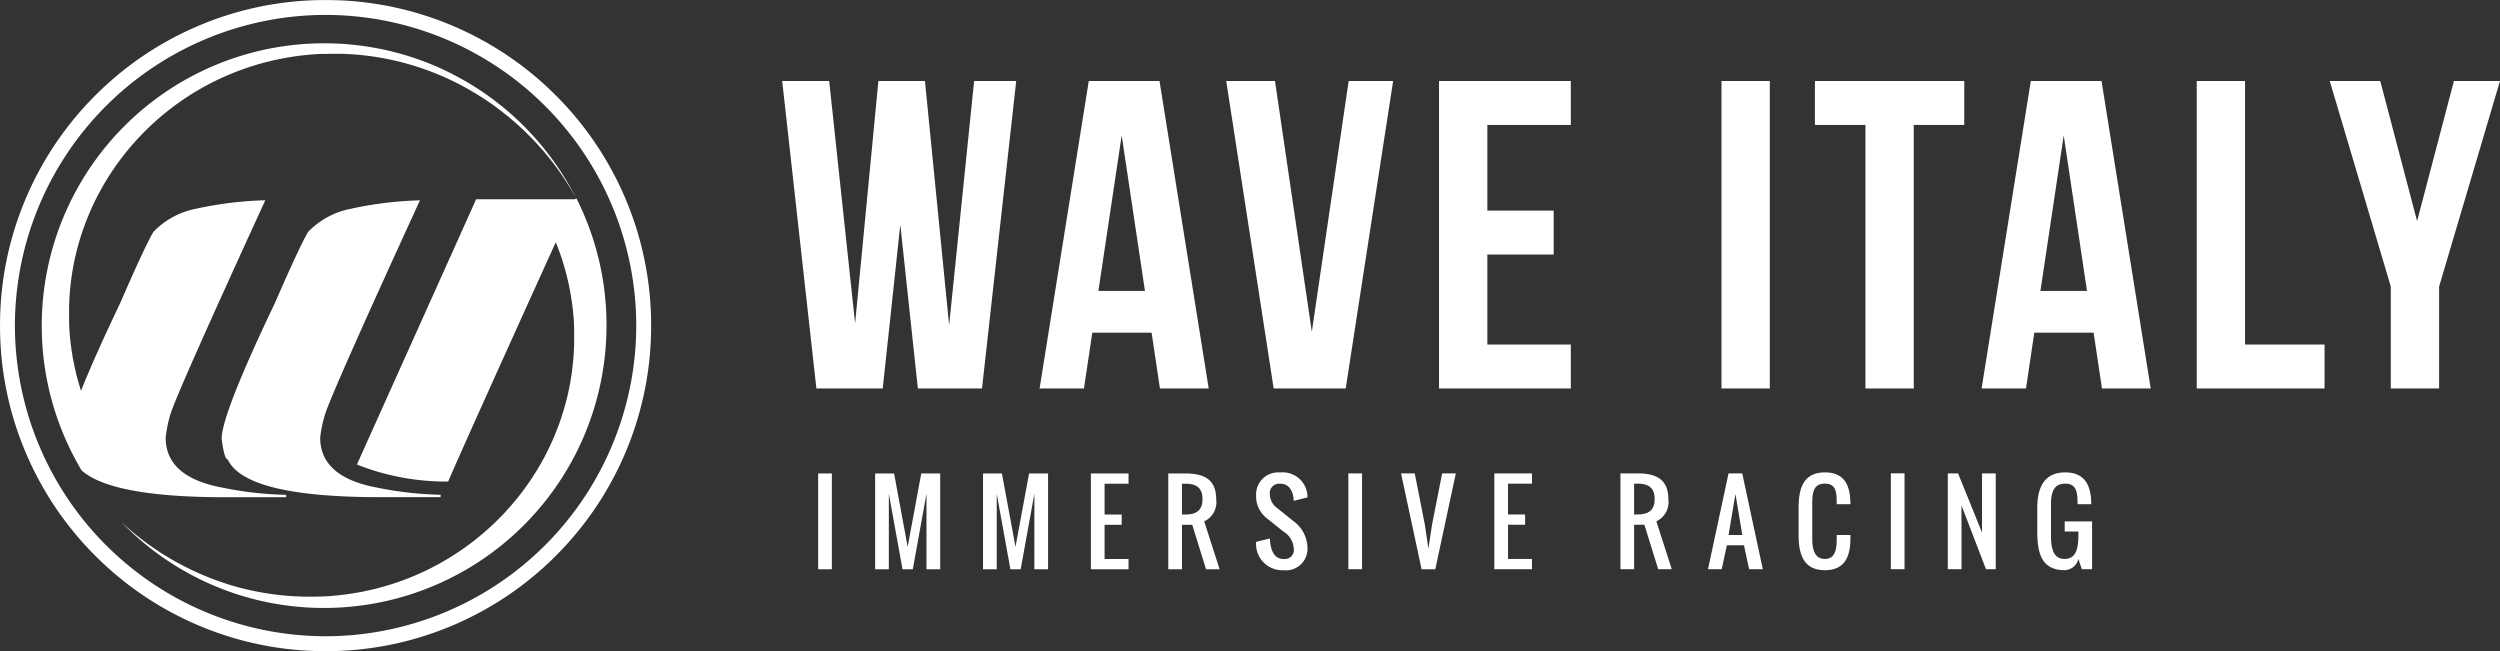 <svg xmlns="http://www.w3.org/2000/svg" width="190" height="49.488" viewBox="0 0 190 49.488">
  <rect x="0" y="0" width="190" height="49.488" fill="#333333" stroke="none"/>
  <g id="Group_432" data-name="Group 432" transform="translate(465.711 313.767)">
    <g id="Group_432-2" data-name="Group 432" transform="translate(-462.54 -310.483)">
      <path id="Path_809" data-name="Path 809" d="M-403.967-250.627v.183h-4.624q-10.213,0-11.556-2.865c-.172,0-.325-.523-.463-1.572q0-1.849,4.067-10.357,1.849-4.252,2.5-5.359a6.089,6.089,0,0,1,3.234-1.76,27.964,27.964,0,0,1,5.27-.646q-6.751,14.723-7.212,16.273a9.535,9.535,0,0,0-.37,1.755q0,2.981,4.254,3.791A26.731,26.731,0,0,0-403.967-250.627Z" transform="translate(434.284 284.944)" fill="#fff"/>
      <path id="Path_810" data-name="Path 810" d="M-349.069-274.555a.4.4,0,0,0-.03-.052c-.093-.187-.19-.374-.291-.556C-349.278-274.962-349.17-274.761-349.069-274.555Z" transform="translate(389.665 286.298)" fill="#fff"/>
      <path id="Path_811" data-name="Path 811" d="M-348.451-273.4a.232.232,0,0,0-.019-.03l0,0C-348.459-273.419-348.455-273.408-348.451-273.4Z" transform="translate(389.089 285.214)" fill="#fff"/>
      <path id="Path_812" data-name="Path 812" d="M-348.451-273.4a.232.232,0,0,0-.019-.03l0,0C-348.459-273.419-348.455-273.408-348.451-273.4Z" transform="translate(389.089 285.214)" fill="#fff"/>
      <path id="Path_813" data-name="Path 813" d="M-404.154-263.75a21.461,21.461,0,0,1-21.462,21.462,21.379,21.379,0,0,1-15.415-6.533c.134.127.276.254.422.385a21.132,21.132,0,0,0,3.4,2.454,21.379,21.379,0,0,0,4.5,1.961,20.811,20.811,0,0,0,5.345.867c.06,0,.12.007.176.007h.605a.655.655,0,0,0,.086,0c.064,0,.123,0,.187,0,.123,0,.247-.008.37-.008l.093,0h.049l.022,0h0l.179-.011c.12-.008.239-.015.359-.019s.235-.022.355-.029c.06-.008.119-.012.179-.019l.179-.019c.474-.045.952-.12,1.427-.2.12-.022.239-.045.359-.063s.235-.053.355-.075c.235-.049.471-.108.706-.164a20.2,20.2,0,0,0,5.386-2.226,20.093,20.093,0,0,0,4.467-3.623,19.768,19.768,0,0,0,3.141-4.516,19.475,19.475,0,0,0,1.677-4.792,20.027,20.027,0,0,0,.332-2.312c.011-.093.015-.187.022-.28s.011-.187.019-.276q.011-.28.022-.549c0-.093,0-.183,0-.273s0-.179,0-.261,0-.168,0-.25v-.123c0-.048,0-.093,0-.142,0-.1-.007-.195-.007-.292l0-.075v-.052l0,.011c0-.041,0-.082-.007-.127,0-.082-.011-.168-.015-.254s-.007-.164-.019-.246c-.015-.168-.03-.329-.045-.493s-.037-.317-.06-.474c-.082-.624-.19-1.21-.314-1.755-.067-.273-.127-.534-.2-.785-.015-.063-.034-.127-.049-.187a.879.879,0,0,1-.026-.093c-.011-.03-.019-.059-.03-.09-.034-.12-.071-.235-.1-.351-.019-.059-.037-.116-.056-.172s-.037-.108-.056-.164-.037-.108-.056-.161c-.007-.026-.019-.052-.026-.078s-.019-.053-.03-.079c-.037-.1-.075-.205-.112-.3-.019-.049-.034-.1-.052-.146s-.041-.093-.06-.142c-.026-.067-.052-.134-.078-.2q-7.166,15.8-8.176,18.186a18.266,18.266,0,0,1-6.936-1.293l9.061-20.158h7.489l.131-.064a.228.228,0,0,1,.019.03.226.226,0,0,0,.015.03A21.353,21.353,0,0,1-404.154-263.75Z" transform="translate(447.077 285.208)" fill="#fff"/>
      <path id="Path_814" data-name="Path 814" d="M-416.654-293.283c-.067-.116-.164-.284-.291-.508-.265-.43-.65-1.064-1.21-1.819a21.6,21.6,0,0,0-2.222-2.539l-.172-.172c-.06-.059-.123-.116-.183-.171l-.377-.344c-.131-.116-.261-.228-.4-.344-.067-.056-.134-.116-.2-.172s-.142-.116-.213-.171-.142-.112-.213-.172c-.037-.026-.071-.056-.108-.086s-.075-.056-.112-.083l-.452-.34c-.31-.217-.628-.441-.964-.654a21.672,21.672,0,0,0-2.148-1.214,21.088,21.088,0,0,0-2.428-1,20.627,20.627,0,0,0-5.5-1.072c-.123-.007-.243-.011-.366-.019-.06,0-.12-.007-.183-.007s-.12,0-.179,0c-.12,0-.239,0-.359,0-.06,0-.12,0-.179,0h-.045l-.049,0h-.093l-.388.011c-.063,0-.127,0-.194,0h-.06l-.015,0-.093,0-.37.022c-.123.008-.25.019-.374.026l-.183.019-.187.019-.37.038c-.246.037-.5.063-.743.108l-.183.026-.093.015-.093.019-.37.068-.37.078-.183.038-.183.045a20.194,20.194,0,0,0-5.6,2.241,20.087,20.087,0,0,0-4.631,3.746,19.793,19.793,0,0,0-3.208,4.707,19.494,19.494,0,0,0-1.643,4.994,20.352,20.352,0,0,0-.284,2.4l-.011.291c0,.1-.011.19-.011.288s0,.19,0,.288c0,.045,0,.093,0,.138v.134c0,.09,0,.176,0,.262v.067l0,.079c0,.052,0,.1,0,.157,0,.1.007.2.011.3v.015l0,.037,0,.067c0,.045,0,.09.007.134.019.359.056.71.09,1.053l.067.5c.008.082.022.164.037.246s.026.164.037.243.026.161.041.239.03.157.049.235.03.157.045.232c.008.041.015.078.022.116s.015.075.026.112c.034.149.067.3.1.444s.075.287.112.425c.019.071.037.138.056.209s.041.135.06.2c.041.134.078.265.12.4a.706.706,0,0,1,.026.082q1.02-2.565,3-6.716,1.849-4.252,2.5-5.359a6.09,6.09,0,0,1,3.235-1.76,27.96,27.96,0,0,1,5.27-.646q-6.751,14.723-7.212,16.273A9.539,9.539,0,0,0-447.8-275q0,2.98,4.254,3.791a26.726,26.726,0,0,0,4.9.557v.183h-4.624q-8.611,0-10.918-2.036a0,0,0,0,0,0,0c-.112-.187-.22-.377-.325-.568-.254-.456-.493-.919-.71-1.393a21.347,21.347,0,0,1-1.995-9.043,21.461,21.461,0,0,1,21.462-21.458,21.419,21.419,0,0,1,2.51.146c.362.041.721.093,1.076.153a21.315,21.315,0,0,1,3.855,1.027,19.643,19.643,0,0,1,2.432,1.079,20.924,20.924,0,0,1,3.567,2.327c.1.078.205.164.31.251.37.31.732.635,1.087.971.176.168.347.34.515.512a21.5,21.5,0,0,1,3.462,4.669C-416.844-293.657-416.747-293.47-416.654-293.283Z" transform="translate(457.22 304.974)" fill="#fff"/>
      <path id="Path_815" data-name="Path 815" d="M-348.558-273.581c-.007-.015-.015-.026-.022-.041a.374.374,0,0,0-.03-.052" transform="translate(389.176 285.365)" fill="none"/>
    </g>
    <path id="Path_816" data-name="Path 816" d="M-440.967-312.634a23.638,23.638,0,0,0-23.611,23.611,23.637,23.637,0,0,0,23.611,23.611,23.637,23.637,0,0,0,23.611-23.611,23.638,23.638,0,0,0-23.611-23.611m0,48.355a24.588,24.588,0,0,1-9.632-1.945,24.652,24.652,0,0,1-7.865-5.3,24.65,24.65,0,0,1-5.3-7.865,24.59,24.59,0,0,1-1.945-9.632,24.589,24.589,0,0,1,1.945-9.632,24.65,24.65,0,0,1,5.3-7.865,24.658,24.658,0,0,1,7.865-5.3,24.588,24.588,0,0,1,9.632-1.945,24.588,24.588,0,0,1,9.632,1.945,24.658,24.658,0,0,1,7.865,5.3,24.656,24.656,0,0,1,5.3,7.865,24.589,24.589,0,0,1,1.945,9.632,24.59,24.59,0,0,1-1.945,9.632,24.657,24.657,0,0,1-5.3,7.865,24.652,24.652,0,0,1-7.865,5.3,24.588,24.588,0,0,1-9.632,1.945" fill="#fff"/>
    <path id="Path_817" data-name="Path 817" d="M-291.966-297.29l-1.9,18.562-1.837-18.562h-3.539l-1.77,18.429-1.97-18.429h-3.572l2.6,23.37h5.042l1.335-12.453,1.335,12.453h4.874l2.6-23.37Zm11.214,4.139,1.769,11.819h-3.539Zm-2.5-4.139-3.739,23.37h3.372l.634-4.24h4.507l.634,4.24h3.706l-3.739-23.37Zm19.751,0-2.8,19.063-2.8-19.063h-3.706l3.606,23.37h5.475l3.605-23.37Zm6.867,0v23.37h10.016v-3.338h-6.343V-284.1h5.041v-3.339h-5.041v-6.51h6.343v-3.339Zm21.467,23.37h3.672v-23.37h-3.672Zm7.1-23.37v3.339h3.84v20.031h3.672v-20.031h3.839v-3.339Zm18.909,4.139,1.77,11.819h-3.539Zm-2.5-4.139-3.74,23.37h3.372l.634-4.24h4.507l.634,4.24h3.706l-3.739-23.37Zm12.61,0v23.37h9.715v-3.338h-6.043V-297.29Zm19.547,0-2.8,10.65-2.8-10.65h-3.839l4.64,15.624v7.745h3.673v-7.745L-176-297.29Z" transform="translate(-99.711 -10.323)" fill="#fff"/>
    <path id="Path_818" data-name="Path 818" d="M-204.494-211.064c-.9,0-1.041-.862-1.041-1.821v-2.342c0-.886.211-1.561,1.081-1.561s.939.675.939,1.561h1.041c0-1.464-.524-2.415-1.98-2.415-1.565,0-2.122,1.109-2.122,2.675v1.845c0,1.716.382,2.911,2.082,2.911a1.1,1.1,0,0,0,1.041-.854l.26.781h.781v-3.634h-2.081v.772h1.041v.26c0,.951-.146,1.821-1.041,1.821m-5.982.781h.74v-7.284h-1.041v4.5l-1.821-4.5h-.78v7.284h1.041v-4.845Zm-7.232,0h1.041v-7.285h-1.041Zm-3.071-2.342v-.26h-1.041v.26c0,.8-.1,1.561-.9,1.561s-.96-.764-.96-1.561v-2.6c0-.886.09-1.561.96-1.561s.9.675.9,1.561h1.041c0-1.464-.472-2.415-1.939-2.415-1.565,0-2,1.109-2,2.675v2.077c0,1.565.435,2.679,2,2.679,1.459,0,1.939-.967,1.939-2.415m-8.219-.26h-1.041l.521-3.122Zm-1.171.78h1.3l.39,1.821h1.041L-229-217.568h-1.041l-1.561,7.284h1.041Zm-5.49-3.512c0,.85-.459,1.171-1.3,1.171h-.26v-2.341h.26c.841,0,1.3.321,1.3,1.171m1.041,0c0-1.447-.858-1.951-2.341-1.951h-1.3v7.284h1.041v-3.382h.78l1.049,3.382h1.032l-1.171-3.642a1.615,1.615,0,0,0,.911-1.691m-10.885,1.951v-.78h-1.3v-2.341h1.821v-.781h-2.862v7.284h2.862v-.781H-246.8v-2.6Zm-7.075,0-.276,1.821-.269-1.821-.768-3.9h-1.041l1.561,7.284h1.041l1.561-7.284h-1.041Zm-6.359,3.382h1.041v-7.285h-1.041Zm-4.145-5.2,1.041-.26a1.887,1.887,0,0,0-2.082-1.894,1.679,1.679,0,0,0-1.825,1.756,2.1,2.1,0,0,0,.784,1.7l1.3,1.041a1.613,1.613,0,0,1,.78,1.3.69.69,0,0,1-.78.78c-.789,0-1-.809-1.041-1.561l-1.041.26a1.993,1.993,0,0,0,2.081,2.154,1.637,1.637,0,0,0,1.821-1.7,2.556,2.556,0,0,0-1.041-2.012l-1.3-1.041a1.313,1.313,0,0,1-.52-1.029.716.716,0,0,1,.78-.793c.736,0,1,.61,1.041,1.3m-6.939-.13c0,.85-.459,1.171-1.3,1.171h-.26v-2.341h.26c.841,0,1.3.321,1.3,1.171m1.041,0c0-1.447-.858-1.951-2.341-1.951h-1.3v7.284h1.041v-3.382h.78l1.049,3.382h1.032l-1.171-3.642a1.614,1.614,0,0,0,.911-1.691m-7.183,1.951v-.78h-1.3v-2.341h1.821v-.781h-2.862v7.284h2.862v-.781h-1.821v-2.6Zm-8.457,3.382h.78l1.041-5.748v5.748h1.041v-7.284H-283.2l-1.032,5.577-1.033-5.577H-286.7v7.284h1.041v-5.748Zm-8.2,0h.781l1.041-5.748v5.748h1.041v-7.284h-1.439l-1.033,5.577-1.032-5.577H-294.9v7.284h1.041v-5.748Zm-6.411,0h1.041v-7.285h-1.041Z" transform="translate(-104.301 -60.223)" fill="#fff"/>
  </g>
</svg>
